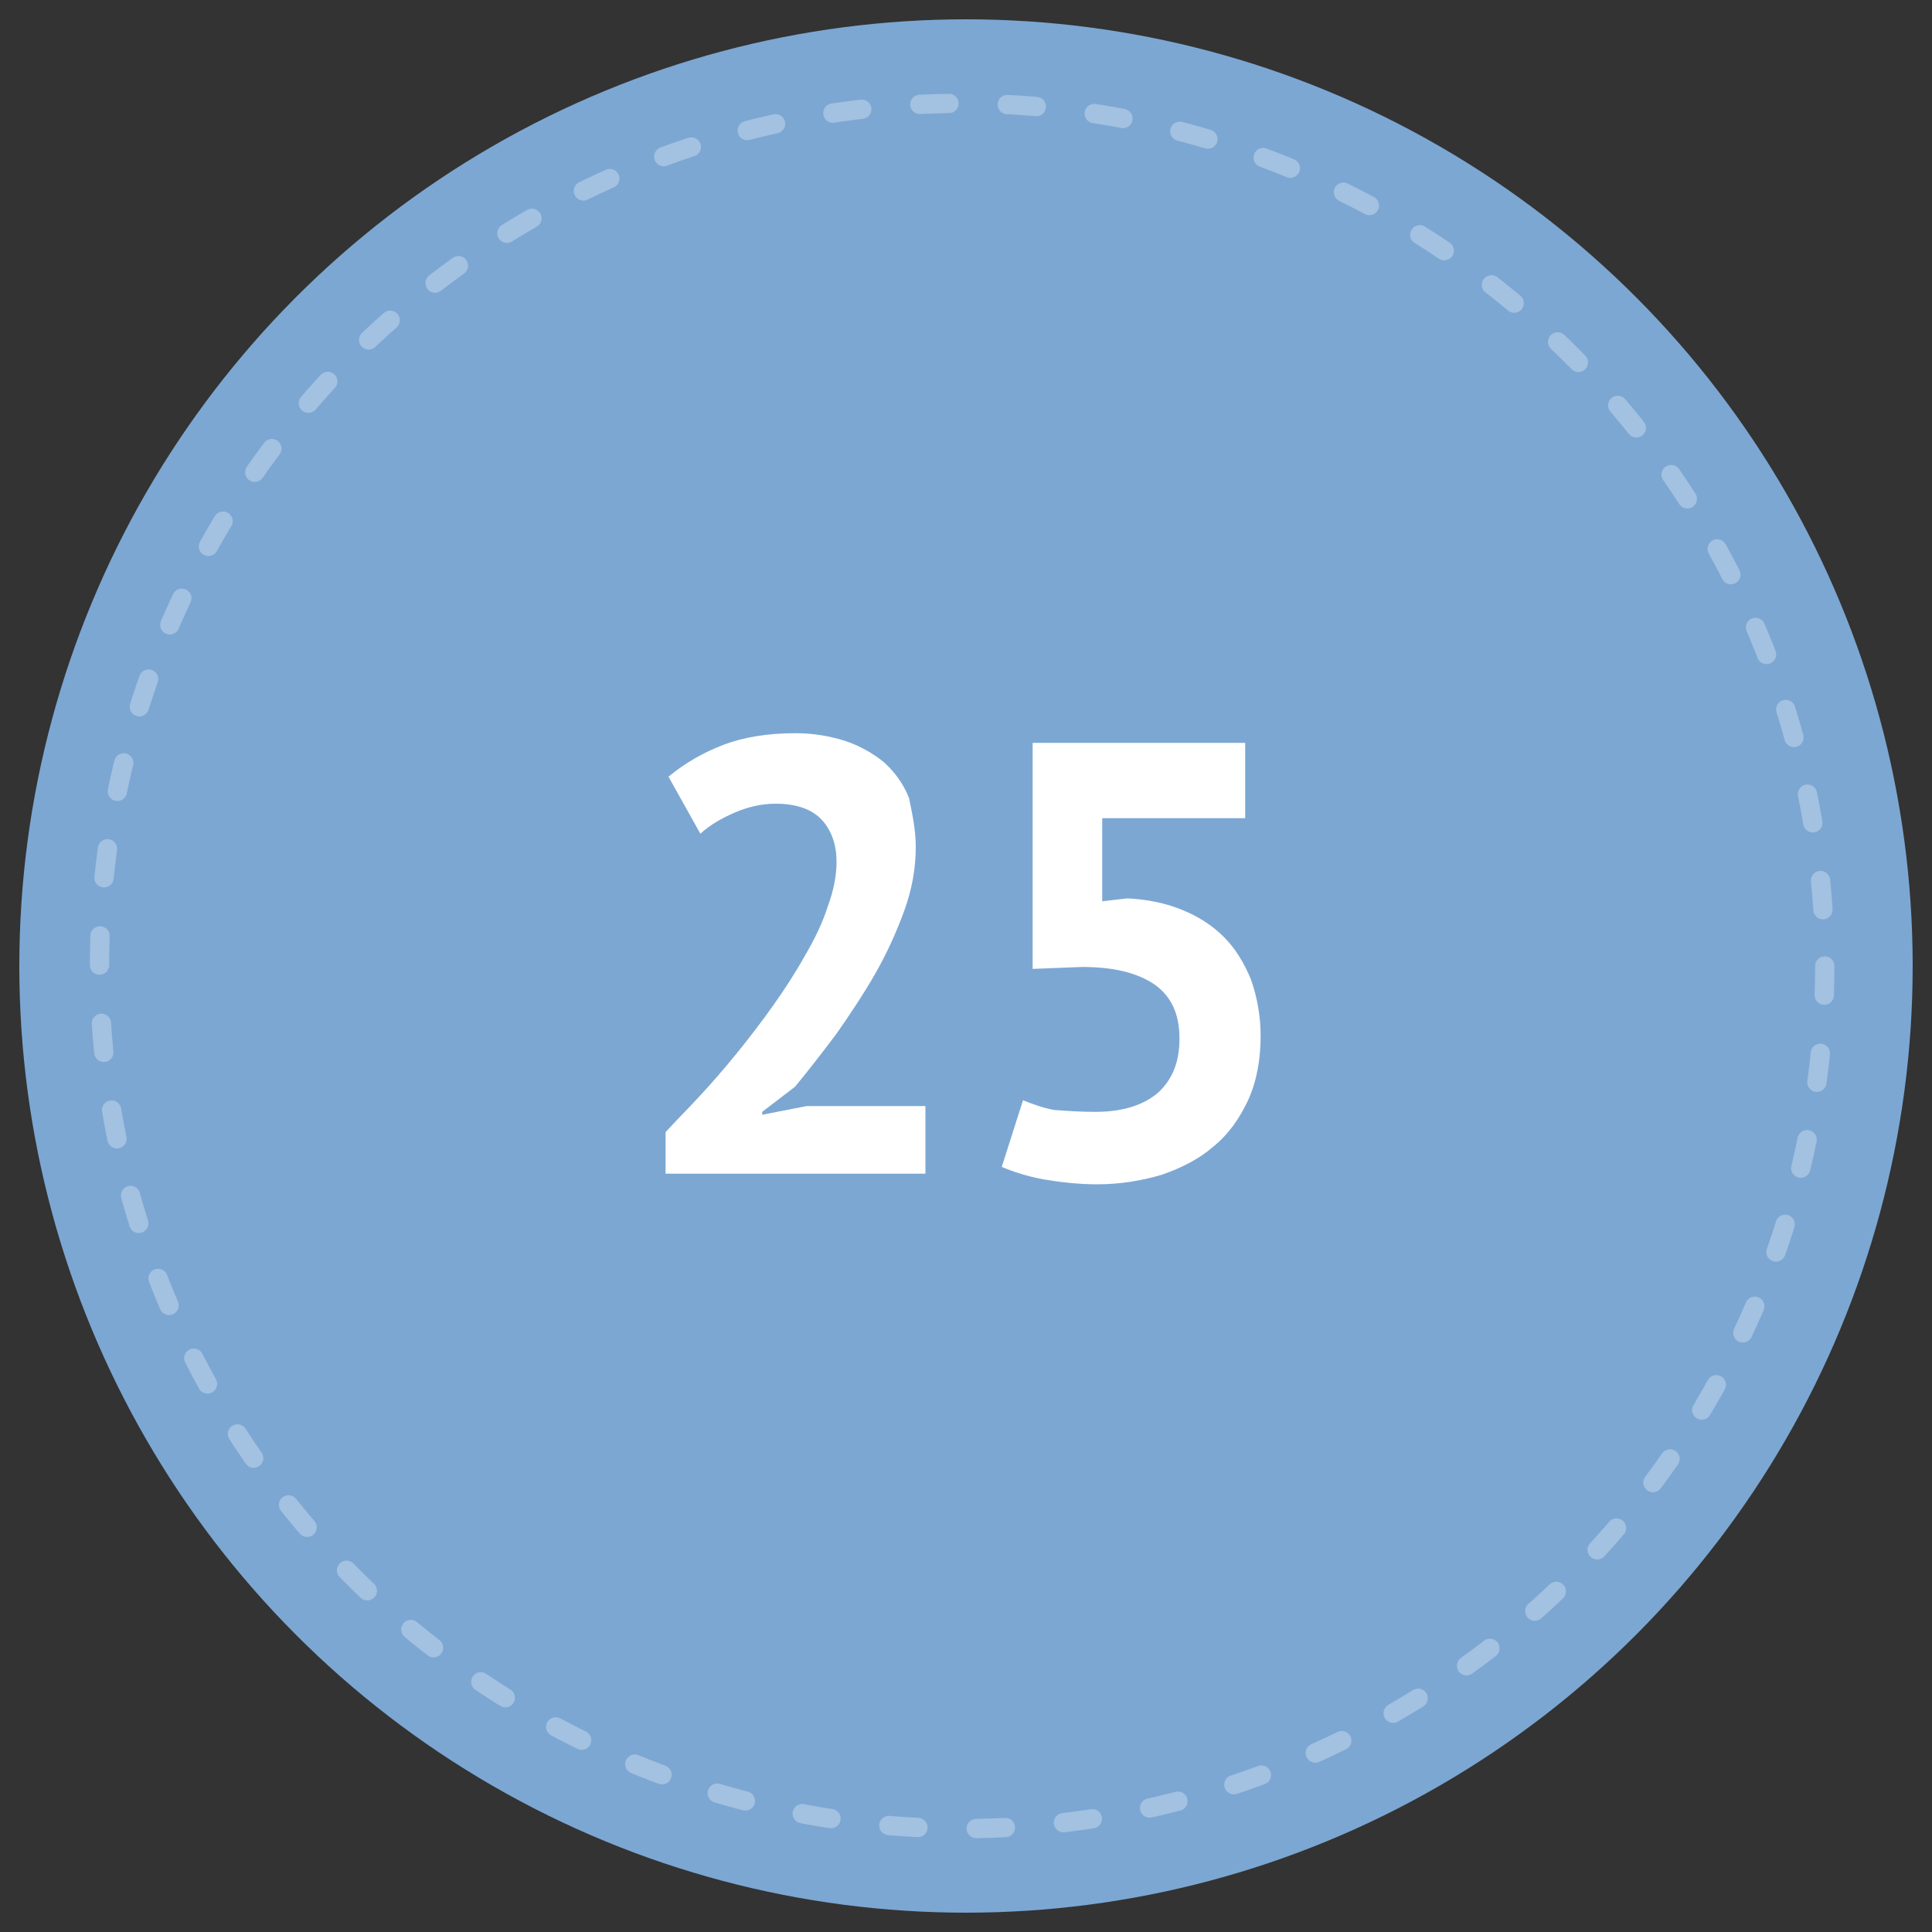 <?xml version="1.0" encoding="utf-8"?>
<!-- Generator: Adobe Illustrator 19.0.0, SVG Export Plug-In . SVG Version: 6.00 Build 0)  -->
<svg version="1.1" id="Layer_1" xmlns="http://www.w3.org/2000/svg" xmlns:xlink="http://www.w3.org/1999/xlink" x="0px" y="0px"
	 viewBox="-399 401 200 200" style="enable-background:new -399 401 200 200;" xml:space="preserve">
<rect x="-399" y="401" width="200" height="200" fill="#333333" stroke="none"/>
<style type="text/css">
	.st0{fill:#9E9C90;}
	.st1{fill:#E0D8C7;}
	.st2{fill:#7F7D73;}
	.st3{fill:#EFEAE1;}
	.st4{fill:#7CA7D3;}
	.st5{opacity:0.3;}
	.st6{fill:none;stroke:#FFFFFF;stroke-width:2;stroke-linecap:round;stroke-miterlimit:10;stroke-dasharray:3.018,6.035;}
	.st7{fill:#FFFFFF;}
</style>
<g>
	<g>
		<g>
			<g>
				<path class="st0" d="M-278.1,496.4H-289v14.8h10.9c3.8,0,7-3.3,7-7.4C-271.1,499.7-274.2,496.4-278.1,496.4z M-278.9,508h-6.2
					v-8.4h6.2c2.2,0,4,1.9,4,4.2S-276.7,508-278.9,508z"/>
				<rect x="-289" y="508.7" class="st0" width="3.3" height="14.6"/>
				<rect x="-291.1" y="508" class="st0" width="7.7" height="3.2"/>
				<rect x="-291.1" y="514.4" class="st0" width="15.3" height="3.2"/>
			</g>
			<g>
				<path class="st1" d="M-277.4,495.7h-10.9v14.8h10.9c3.8,0,7-3.3,7-7.4S-273.5,495.7-277.4,495.7z M-278.2,507.3h-6.2v-8.4h6.2
					c2.2,0,4,1.9,4,4.2C-274.2,505.4-276,507.3-278.2,507.3z"/>
				<rect x="-288.2" y="508" class="st1" width="3.3" height="14.6"/>
				<rect x="-290.4" y="507.3" class="st1" width="7.7" height="3.2"/>
				<rect x="-290.4" y="513.7" class="st1" width="15.3" height="3.2"/>
			</g>
		</g>
	</g>
	<g>
		<g>
			<path class="st2" d="M-297.2,467.2V524h-14.2v-30.4c0-4.4-0.1-7-0.3-7.9c-0.2-0.9-0.8-1.6-1.7-2c-0.9-0.5-3.1-0.7-6.3-0.7h-1.4
				v-6.6c6.8-1.5,12-4.5,15.6-9.1L-297.2,467.2L-297.2,467.2z"/>
		</g>
	</g>
	<g>
		<path class="st3" d="M-299.4,465.9v56.7h-14.1v-30.4c0-4.4-0.1-7-0.3-7.9c-0.2-0.9-0.8-1.6-1.7-2c-0.9-0.5-3.1-0.7-6.3-0.7h-1.4
			V475c6.8-1.5,12-4.5,15.6-9.1H-299.4z"/>
	</g>
</g>
<circle class="st4" cx="-299" cy="501" r="98"/>
<g class="st5">
	<circle class="st6" cx="-299.4" cy="501" r="89.3"/>
</g>
<g>
	<path class="st7" d="M-304.2,488.7c0,2.2-0.4,4.4-1.2,6.6c-0.8,2.2-1.8,4.4-3,6.5s-2.6,4.2-4,6.2c-1.5,2-2.9,3.8-4.3,5.5l-3.4,2.6
		v0.3l4.6-0.9h12.3v7h-26.9v-4.3c1-1.1,2.2-2.3,3.5-3.7c1.3-1.4,2.6-2.9,3.9-4.5c1.3-1.6,2.6-3.3,3.8-5c1.2-1.7,2.3-3.4,3.3-5.2
		c1-1.7,1.8-3.4,2.3-5c0.6-1.6,0.9-3.2,0.9-4.6c0-1.7-0.5-3.2-1.5-4.3c-1-1.1-2.6-1.7-4.8-1.7c-1.4,0-2.8,0.3-4.2,0.9
		c-1.4,0.6-2.6,1.3-3.6,2.2l-3.3-5.9c1.7-1.4,3.6-2.5,5.7-3.3c2.1-0.8,4.6-1.2,7.5-1.2c1.8,0,3.5,0.3,5.1,0.8c1.5,0.5,2.9,1.3,4,2.2
		c1.1,1,2,2.2,2.6,3.7C-304.6,485.1-304.2,486.8-304.2,488.7z"/>
	<path class="st7" d="M-285.6,516.1c2.8,0,5-0.7,6.5-2c1.5-1.4,2.2-3.2,2.2-5.6c0-2.6-0.9-4.4-2.6-5.6c-1.8-1.2-4.2-1.8-7.5-1.8
		l-5.1,0.2v-23.4h22v7.8h-14.8v8.6l2.6-0.3c2.1,0.1,4,0.5,5.7,1.2c1.7,0.7,3.1,1.6,4.3,2.8c1.2,1.2,2.1,2.7,2.8,4.4
		c0.6,1.7,1,3.7,1,5.8c0,2.5-0.4,4.7-1.3,6.7c-0.9,1.9-2,3.5-3.6,4.8c-1.5,1.3-3.3,2.2-5.3,2.9c-2,0.6-4.3,1-6.7,1
		c-1.9,0-3.7-0.2-5.5-0.5c-1.7-0.3-3.2-0.8-4.4-1.3l2.2-6.9c1,0.4,2.1,0.8,3.2,1C-288.6,516-287.2,516.1-285.6,516.1z"/>
</g>
</svg>
